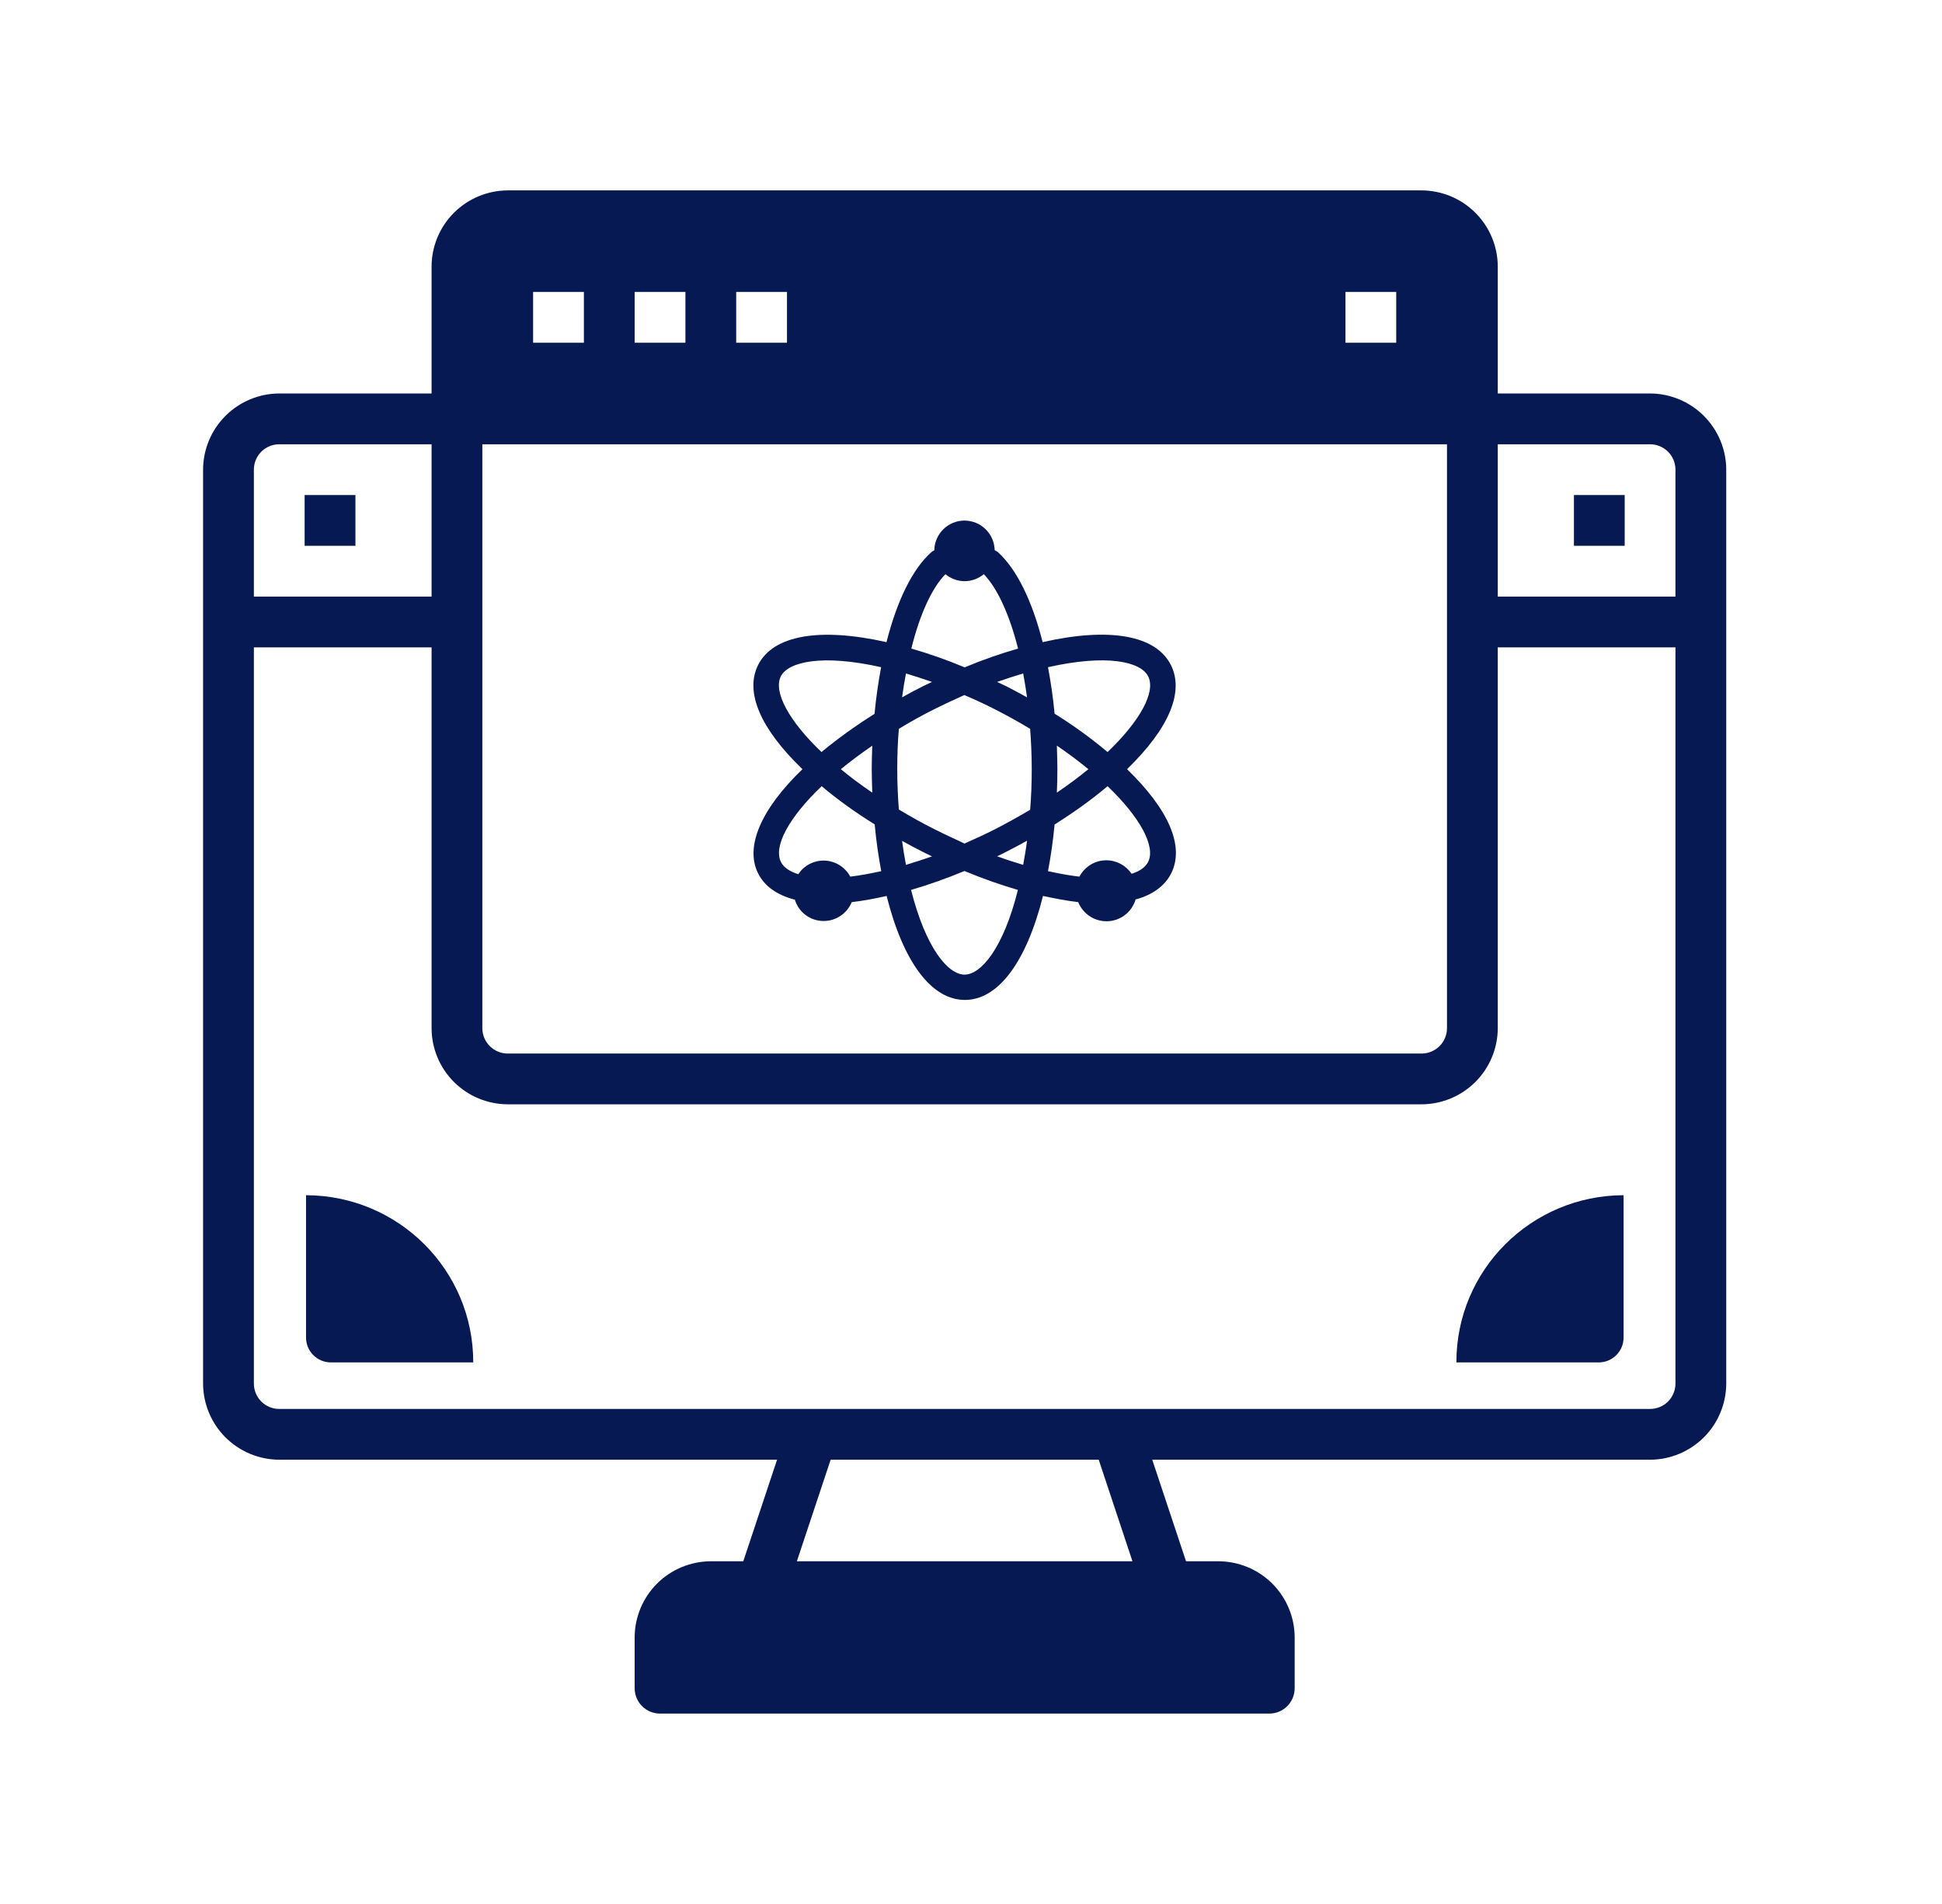 <svg width="51" height="50" viewBox="0 0 51 50" fill="none" xmlns="http://www.w3.org/2000/svg">
<g clip-path="url(#clip0_1243_2331)">
<path d="M43.334 10.333H39.334V7C39.332 6.47 39.121 5.962 38.746 5.588C38.371 5.213 37.863 5.002 37.334 5H13.334C12.803 5.002 12.296 5.213 11.921 5.588C11.546 5.962 11.335 6.47 11.334 7V10.333H7.333C6.804 10.335 6.296 10.546 5.921 10.921C5.546 11.296 5.335 11.803 5.333 12.333V36.333C5.335 36.863 5.546 37.371 5.921 37.746C6.296 38.12 6.804 38.332 7.333 38.333H20.407L19.52 41H18.667C18.137 41.002 17.629 41.213 17.254 41.587C16.88 41.962 16.668 42.47 16.667 43V44.333C16.667 44.51 16.737 44.68 16.862 44.805C16.987 44.93 17.157 45 17.334 45H33.334C33.51 45 33.68 44.93 33.805 44.805C33.93 44.68 34 44.51 34 44.333V43C33.999 42.47 33.787 41.962 33.413 41.587C33.038 41.213 32.53 41.002 32 41H31.147L30.26 38.333H43.334C43.863 38.332 44.371 38.12 44.746 37.746C45.121 37.371 45.332 36.863 45.334 36.333V12.333C45.332 11.803 45.121 11.296 44.746 10.921C44.371 10.546 43.863 10.335 43.334 10.333ZM36.667 7.667V9H35.334V7.667H36.667ZM20.667 7.667V9H19.334V7.667H20.667ZM18 7.667V9H16.667V7.667H18ZM14 7.667H15.334V9H14V7.667ZM12.667 11.667H38V27C38 27.177 37.93 27.346 37.805 27.471C37.68 27.596 37.51 27.667 37.334 27.667H13.334C13.157 27.667 12.987 27.596 12.862 27.471C12.737 27.346 12.667 27.177 12.667 27V11.667ZM6.667 12.333C6.667 12.156 6.737 11.987 6.862 11.862C6.987 11.737 7.157 11.667 7.333 11.667H11.334V15.667H6.667V12.333ZM20.927 41L21.814 38.333H28.854L29.74 41H20.927ZM44 36.333C44 36.51 43.93 36.68 43.805 36.805C43.68 36.93 43.51 37 43.334 37H7.333C7.157 37 6.987 36.93 6.862 36.805C6.737 36.68 6.667 36.51 6.667 36.333V17H11.334V27C11.335 27.53 11.546 28.038 11.921 28.413C12.296 28.787 12.803 28.998 13.334 29H37.334C37.863 28.998 38.371 28.787 38.746 28.413C39.121 28.038 39.332 27.53 39.334 27V17H44V36.333ZM44 15.667H39.334V11.667H43.334C43.51 11.667 43.68 11.737 43.805 11.862C43.93 11.987 44 12.156 44 12.333V15.667Z" fill="#071952"/>
<path d="M8 13H9.334V14.333H8V13ZM41.334 13H42.667V14.333H41.334V13Z" fill="#071952"/>
<path d="M30.748 17.461C30.353 16.68 29.136 16.465 27.381 16.863C27.102 15.762 26.69 14.928 26.196 14.491C26.175 14.474 26.147 14.463 26.122 14.449C26.112 14.02 25.763 13.671 25.329 13.671C24.895 13.671 24.543 14.02 24.536 14.453C24.511 14.467 24.486 14.474 24.465 14.495C23.975 14.924 23.559 15.762 23.281 16.863C21.525 16.469 20.305 16.68 19.91 17.461C19.554 18.172 19.967 19.136 21.074 20.199C19.981 21.251 19.558 22.24 19.91 22.937C20.073 23.264 20.386 23.493 20.845 23.619C20.855 23.623 20.862 23.619 20.873 23.623C20.971 23.95 21.271 24.186 21.631 24.186C21.962 24.186 22.248 23.982 22.368 23.69H22.375C22.674 23.655 22.977 23.598 23.284 23.528C23.721 25.266 24.462 26.259 25.34 26.259C26.214 26.259 26.954 25.266 27.391 23.528C27.716 23.598 28.029 23.658 28.315 23.69C28.435 23.985 28.72 24.193 29.059 24.193C29.422 24.193 29.729 23.95 29.824 23.616H29.841C30.272 23.496 30.589 23.264 30.755 22.94C31.114 22.233 30.702 21.269 29.598 20.199C30.698 19.133 31.107 18.169 30.748 17.461ZM30.152 17.76C30.36 18.169 29.94 18.932 29.087 19.749C28.648 19.381 28.182 19.044 27.695 18.742C27.656 18.32 27.596 17.912 27.522 17.521C29.066 17.173 29.954 17.373 30.152 17.76ZM26.87 22.712C26.644 22.645 26.415 22.571 26.186 22.486C26.267 22.448 26.351 22.409 26.429 22.367C26.609 22.275 26.788 22.18 26.972 22.078C26.944 22.296 26.908 22.504 26.87 22.712ZM23.792 22.712C23.753 22.508 23.718 22.296 23.69 22.082C23.869 22.18 24.049 22.279 24.233 22.37C24.314 22.409 24.395 22.448 24.476 22.49C24.24 22.571 24.014 22.645 23.792 22.712ZM23.792 17.686C24.017 17.753 24.243 17.827 24.476 17.908L24.233 18.024C24.049 18.116 23.869 18.211 23.69 18.313C23.718 18.098 23.753 17.891 23.792 17.686ZM22.907 20.815C22.611 20.614 22.336 20.41 22.082 20.199C22.336 19.991 22.611 19.787 22.907 19.583C22.9 19.784 22.893 19.988 22.893 20.199C22.896 20.41 22.9 20.614 22.907 20.815ZM24.532 21.772C24.218 21.614 23.908 21.441 23.605 21.258C23.58 20.924 23.563 20.572 23.563 20.199C23.563 19.826 23.577 19.474 23.605 19.14C23.905 18.957 24.215 18.784 24.532 18.626C24.79 18.496 25.058 18.373 25.325 18.253C25.597 18.369 25.865 18.492 26.126 18.626C26.432 18.781 26.743 18.953 27.053 19.14C27.078 19.474 27.095 19.826 27.095 20.203C27.095 20.576 27.081 20.927 27.053 21.265C26.746 21.448 26.432 21.621 26.126 21.779C25.868 21.909 25.6 22.032 25.329 22.152C25.061 22.025 24.79 21.902 24.532 21.772ZM26.87 17.686C26.908 17.891 26.944 18.098 26.972 18.313C26.792 18.214 26.612 18.116 26.432 18.024C26.351 17.982 26.267 17.95 26.186 17.908C26.415 17.827 26.644 17.753 26.87 17.686ZM27.755 19.58C28.047 19.78 28.322 19.984 28.583 20.199C28.329 20.407 28.051 20.614 27.755 20.815C27.762 20.614 27.769 20.41 27.769 20.195C27.765 19.984 27.762 19.78 27.755 19.58ZM24.828 15.079C24.966 15.191 25.139 15.262 25.332 15.262C25.526 15.262 25.699 15.191 25.837 15.079C26.193 15.448 26.51 16.138 26.736 17.032C26.281 17.162 25.808 17.328 25.332 17.525C24.876 17.333 24.409 17.169 23.933 17.032C24.155 16.135 24.472 15.441 24.828 15.079ZM20.506 17.76C20.704 17.377 21.592 17.173 23.14 17.521C23.063 17.926 23.005 18.335 22.967 18.746C22.452 19.07 21.987 19.407 21.574 19.749C20.721 18.936 20.302 18.169 20.506 17.76ZM20.965 22.958C20.735 22.884 20.58 22.779 20.51 22.638C20.302 22.23 20.721 21.462 21.578 20.646C21.987 20.991 22.456 21.329 22.971 21.649C23.009 22.075 23.069 22.483 23.143 22.877C22.868 22.937 22.593 22.99 22.329 23.021C22.264 22.899 22.169 22.797 22.053 22.723C21.936 22.649 21.803 22.607 21.665 22.6C21.527 22.594 21.39 22.624 21.267 22.686C21.144 22.749 21.04 22.843 20.965 22.958ZM25.332 25.594C24.899 25.594 24.314 24.904 23.926 23.37C24.374 23.239 24.846 23.074 25.329 22.873C25.801 23.07 26.27 23.236 26.732 23.37C26.351 24.9 25.763 25.594 25.332 25.594ZM30.152 22.634C30.081 22.775 29.933 22.877 29.718 22.947C29.574 22.733 29.33 22.592 29.052 22.592C28.745 22.592 28.481 22.768 28.347 23.021C28.089 22.993 27.811 22.94 27.522 22.877C27.596 22.486 27.656 22.078 27.695 21.652C28.209 21.329 28.678 20.991 29.087 20.646C29.94 21.462 30.356 22.23 30.152 22.634Z" fill="#071952"/>
<path d="M8.037 31.387V35.125C8.037 35.485 8.33 35.778 8.69 35.778H12.428V35.77C12.428 33.354 10.468 31.394 8.037 31.387Z" fill="#071952"/>
<path d="M42.638 31.387V35.125C42.638 35.485 42.346 35.778 41.985 35.778H38.247V35.77C38.247 33.354 40.207 31.394 42.638 31.387Z" fill="#071952"/>
</g>
<defs>
<clipPath id="clip0_1243_2331">
<rect width="50" height="50" fill="white" transform="translate(0.333)"/>
</clipPath>
</defs>
</svg>
